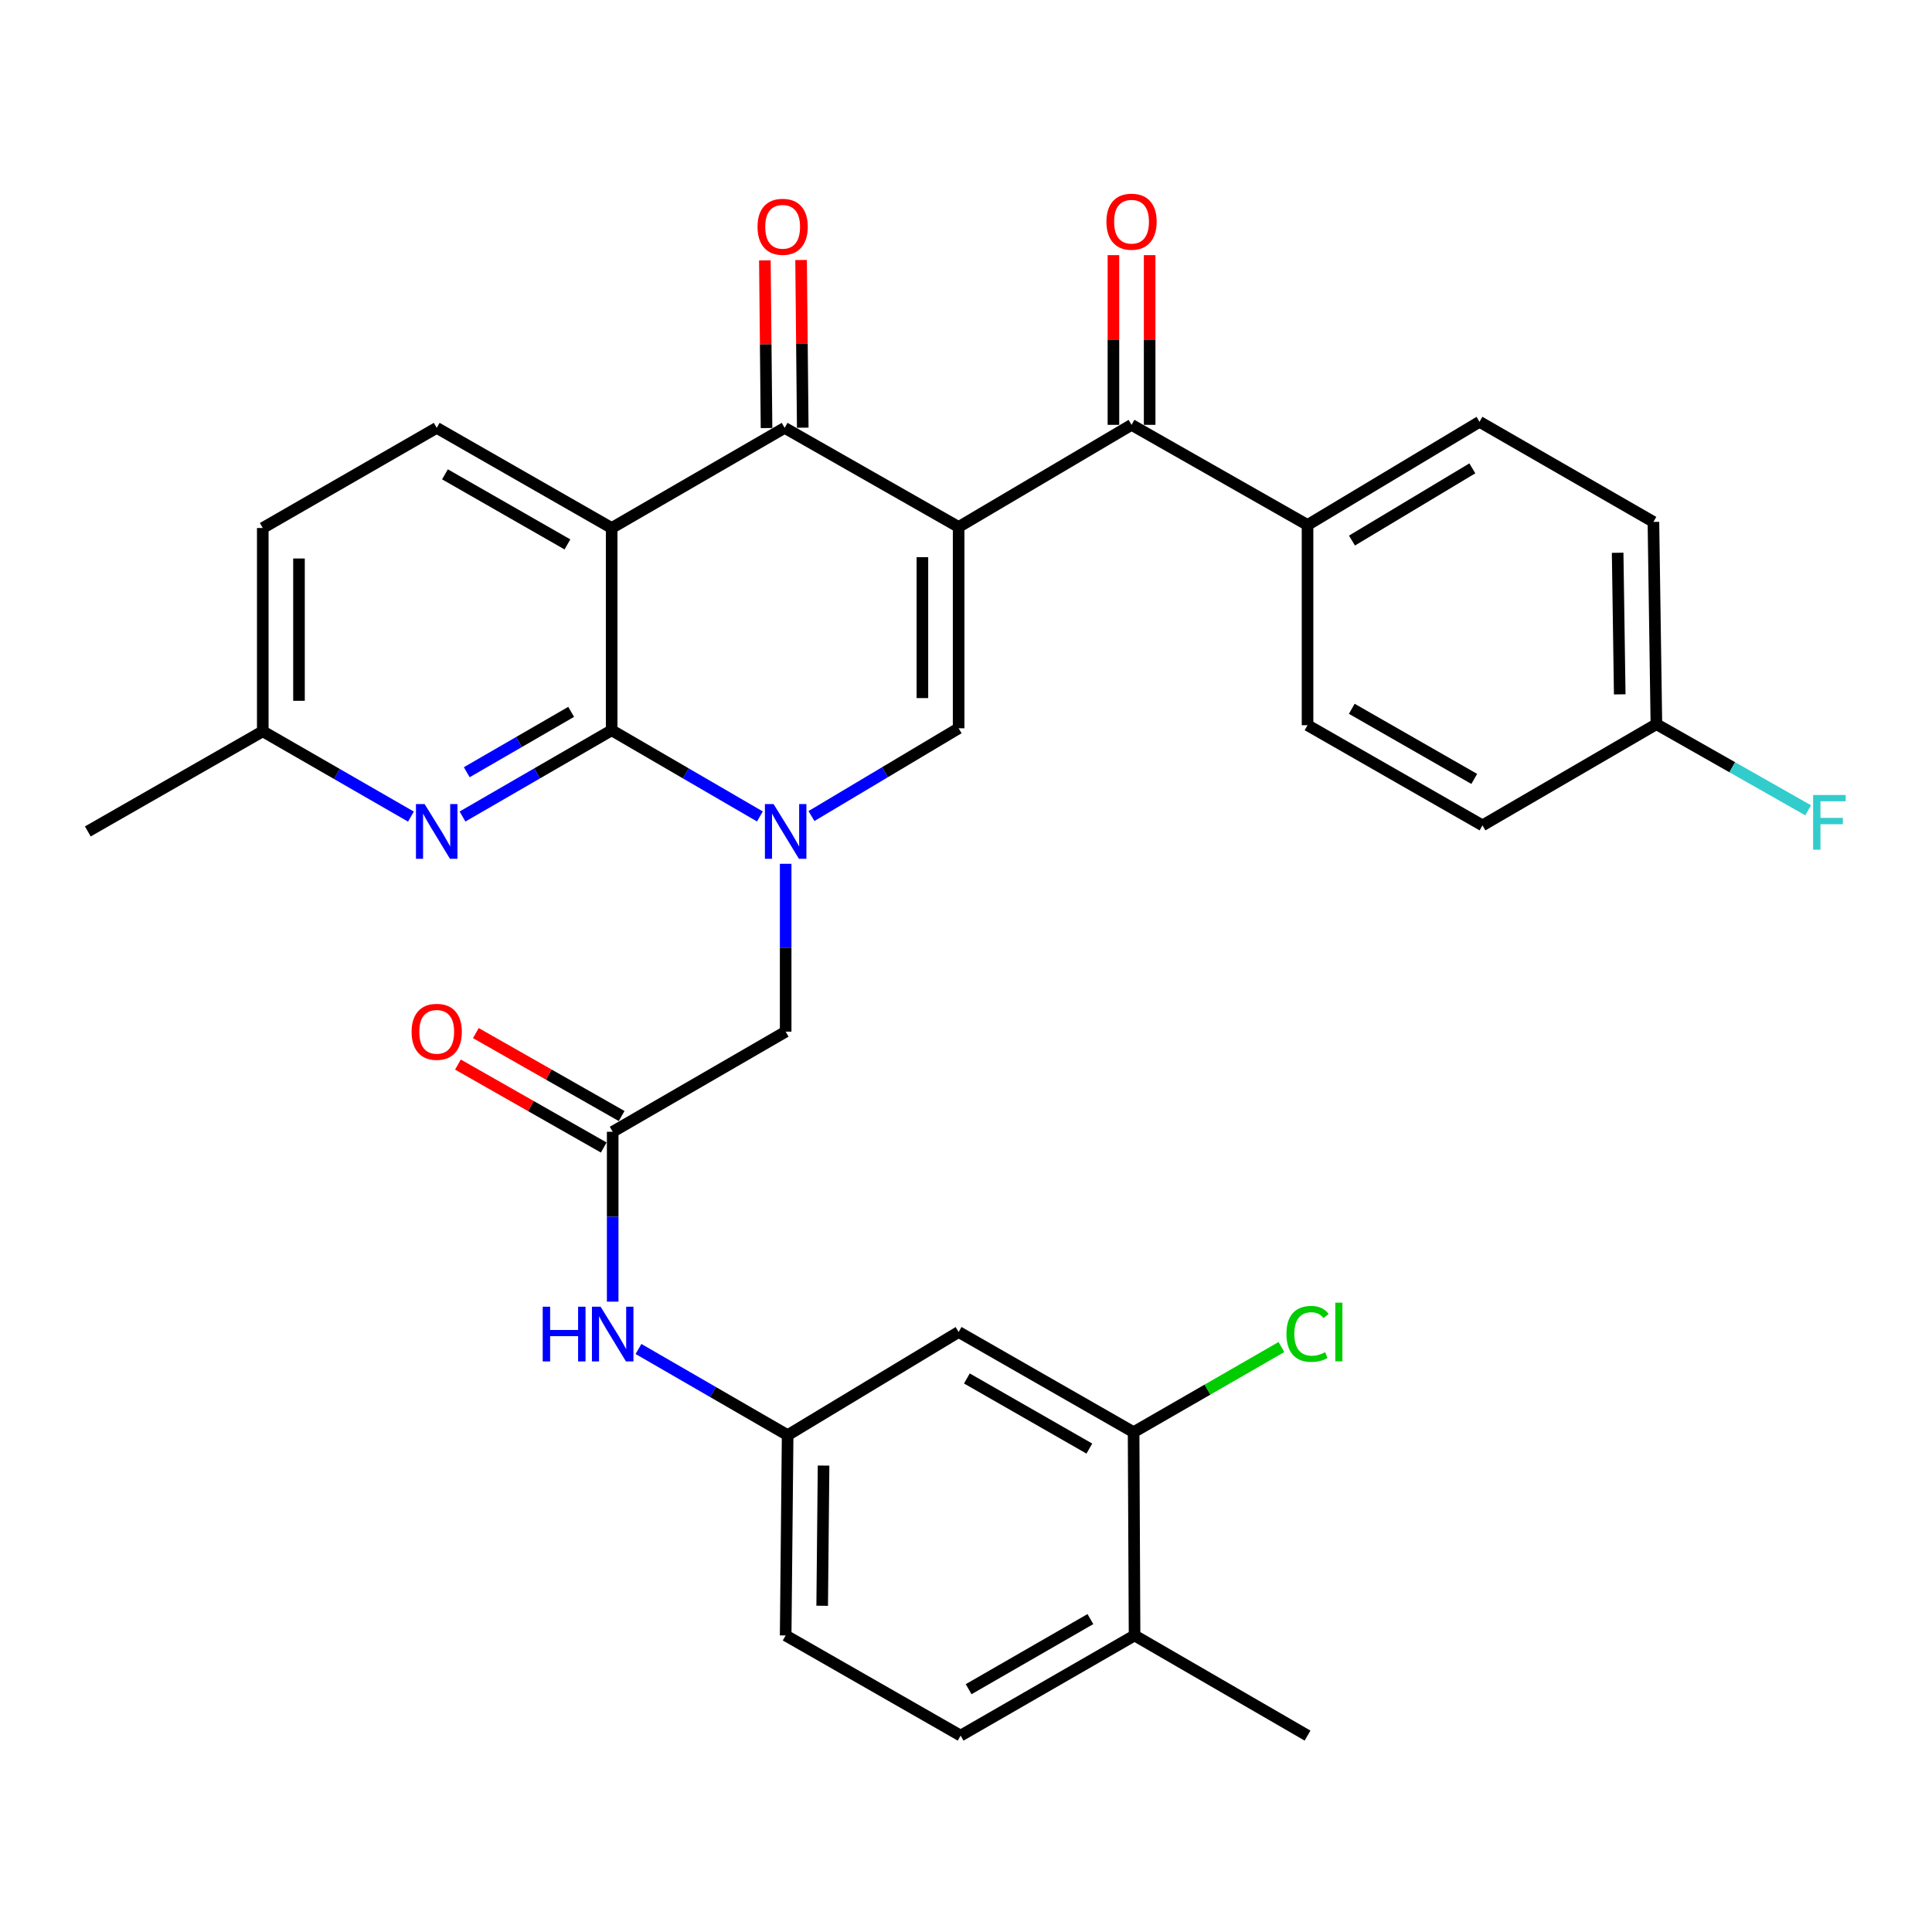<?xml version='1.0' encoding='iso-8859-1'?>
<svg version='1.1' baseProfile='full'
              xmlns='http://www.w3.org/2000/svg'
                      xmlns:rdkit='http://www.rdkit.org/xml'
                      xmlns:xlink='http://www.w3.org/1999/xlink'
                  xml:space='preserve'
width='1000px' height='1000px' viewBox='0 0 1000 1000'>
<!-- END OF HEADER -->
<rect style='opacity:1.0;fill:#FFFFFF;stroke:none' width='1000' height='1000' x='0' y='0'> </rect>
<path class='bond-3' d='M 496.183,272.76 L 406.129,221.462' style='fill:none;fill-rule:evenodd;stroke:#000000;stroke-width:6px;stroke-linecap:butt;stroke-linejoin:miter;stroke-opacity:1' />
<path class='bond-4' d='M 496.183,272.76 L 496.183,376.958' style='fill:none;fill-rule:evenodd;stroke:#000000;stroke-width:6px;stroke-linecap:butt;stroke-linejoin:miter;stroke-opacity:1' />
<path class='bond-4' d='M 477.435,288.389 L 477.435,361.328' style='fill:none;fill-rule:evenodd;stroke:#000000;stroke-width:6px;stroke-linecap:butt;stroke-linejoin:miter;stroke-opacity:1' />
<path class='bond-5' d='M 496.183,272.76 L 585.685,219.9' style='fill:none;fill-rule:evenodd;stroke:#000000;stroke-width:6px;stroke-linecap:butt;stroke-linejoin:miter;stroke-opacity:1' />
<path class='bond-0' d='M 420.006,422.39 L 458.095,399.674' style='fill:none;fill-rule:evenodd;stroke:#0000FF;stroke-width:6px;stroke-linecap:butt;stroke-linejoin:miter;stroke-opacity:1' />
<path class='bond-0' d='M 458.095,399.674 L 496.183,376.958' style='fill:none;fill-rule:evenodd;stroke:#000000;stroke-width:6px;stroke-linecap:butt;stroke-linejoin:miter;stroke-opacity:1' />
<path class='bond-1' d='M 393.316,422.591 L 354.956,400.29' style='fill:none;fill-rule:evenodd;stroke:#0000FF;stroke-width:6px;stroke-linecap:butt;stroke-linejoin:miter;stroke-opacity:1' />
<path class='bond-1' d='M 354.956,400.29 L 316.596,377.989' style='fill:none;fill-rule:evenodd;stroke:#000000;stroke-width:6px;stroke-linecap:butt;stroke-linejoin:miter;stroke-opacity:1' />
<path class='bond-8' d='M 406.66,447.1 L 406.66,490.543' style='fill:none;fill-rule:evenodd;stroke:#0000FF;stroke-width:6px;stroke-linecap:butt;stroke-linejoin:miter;stroke-opacity:1' />
<path class='bond-8' d='M 406.66,490.543 L 406.66,533.985' style='fill:none;fill-rule:evenodd;stroke:#000000;stroke-width:6px;stroke-linecap:butt;stroke-linejoin:miter;stroke-opacity:1' />
<path class='bond-6' d='M 316.596,377.989 L 277.996,400.308' style='fill:none;fill-rule:evenodd;stroke:#000000;stroke-width:6px;stroke-linecap:butt;stroke-linejoin:miter;stroke-opacity:1' />
<path class='bond-6' d='M 277.996,400.308 L 239.397,422.627' style='fill:none;fill-rule:evenodd;stroke:#0000FF;stroke-width:6px;stroke-linecap:butt;stroke-linejoin:miter;stroke-opacity:1' />
<path class='bond-6' d='M 295.631,368.455 L 268.612,384.078' style='fill:none;fill-rule:evenodd;stroke:#000000;stroke-width:6px;stroke-linecap:butt;stroke-linejoin:miter;stroke-opacity:1' />
<path class='bond-6' d='M 268.612,384.078 L 241.592,399.701' style='fill:none;fill-rule:evenodd;stroke:#0000FF;stroke-width:6px;stroke-linecap:butt;stroke-linejoin:miter;stroke-opacity:1' />
<path class='bond-32' d='M 316.596,377.989 L 316.596,273.291' style='fill:none;fill-rule:evenodd;stroke:#000000;stroke-width:6px;stroke-linecap:butt;stroke-linejoin:miter;stroke-opacity:1' />
<path class='bond-2' d='M 316.596,273.291 L 406.129,221.462' style='fill:none;fill-rule:evenodd;stroke:#000000;stroke-width:6px;stroke-linecap:butt;stroke-linejoin:miter;stroke-opacity:1' />
<path class='bond-9' d='M 316.596,273.291 L 226.042,221.462' style='fill:none;fill-rule:evenodd;stroke:#000000;stroke-width:6px;stroke-linecap:butt;stroke-linejoin:miter;stroke-opacity:1' />
<path class='bond-9' d='M 293.7,281.788 L 230.312,245.508' style='fill:none;fill-rule:evenodd;stroke:#000000;stroke-width:6px;stroke-linecap:butt;stroke-linejoin:miter;stroke-opacity:1' />
<path class='bond-14' d='M 415.503,221.369 L 415.073,177.973' style='fill:none;fill-rule:evenodd;stroke:#000000;stroke-width:6px;stroke-linecap:butt;stroke-linejoin:miter;stroke-opacity:1' />
<path class='bond-14' d='M 415.073,177.973 L 414.644,134.577' style='fill:none;fill-rule:evenodd;stroke:#FF0000;stroke-width:6px;stroke-linecap:butt;stroke-linejoin:miter;stroke-opacity:1' />
<path class='bond-14' d='M 396.756,221.555 L 396.326,178.159' style='fill:none;fill-rule:evenodd;stroke:#000000;stroke-width:6px;stroke-linecap:butt;stroke-linejoin:miter;stroke-opacity:1' />
<path class='bond-14' d='M 396.326,178.159 L 395.896,134.762' style='fill:none;fill-rule:evenodd;stroke:#FF0000;stroke-width:6px;stroke-linecap:butt;stroke-linejoin:miter;stroke-opacity:1' />
<path class='bond-13' d='M 585.685,219.9 L 676.781,271.728' style='fill:none;fill-rule:evenodd;stroke:#000000;stroke-width:6px;stroke-linecap:butt;stroke-linejoin:miter;stroke-opacity:1' />
<path class='bond-16' d='M 595.06,219.9 L 595.06,175.98' style='fill:none;fill-rule:evenodd;stroke:#000000;stroke-width:6px;stroke-linecap:butt;stroke-linejoin:miter;stroke-opacity:1' />
<path class='bond-16' d='M 595.06,175.98 L 595.06,132.061' style='fill:none;fill-rule:evenodd;stroke:#FF0000;stroke-width:6px;stroke-linecap:butt;stroke-linejoin:miter;stroke-opacity:1' />
<path class='bond-16' d='M 576.311,219.9 L 576.311,175.98' style='fill:none;fill-rule:evenodd;stroke:#000000;stroke-width:6px;stroke-linecap:butt;stroke-linejoin:miter;stroke-opacity:1' />
<path class='bond-16' d='M 576.311,175.98 L 576.311,132.061' style='fill:none;fill-rule:evenodd;stroke:#FF0000;stroke-width:6px;stroke-linecap:butt;stroke-linejoin:miter;stroke-opacity:1' />
<path class='bond-19' d='M 212.705,422.671 L 174.357,400.596' style='fill:none;fill-rule:evenodd;stroke:#0000FF;stroke-width:6px;stroke-linecap:butt;stroke-linejoin:miter;stroke-opacity:1' />
<path class='bond-19' d='M 174.357,400.596 L 136.009,378.521' style='fill:none;fill-rule:evenodd;stroke:#000000;stroke-width:6px;stroke-linecap:butt;stroke-linejoin:miter;stroke-opacity:1' />
<path class='bond-7' d='M 317.127,585.803 L 406.66,533.985' style='fill:none;fill-rule:evenodd;stroke:#000000;stroke-width:6px;stroke-linecap:butt;stroke-linejoin:miter;stroke-opacity:1' />
<path class='bond-12' d='M 317.127,585.803 L 317.127,629.769' style='fill:none;fill-rule:evenodd;stroke:#000000;stroke-width:6px;stroke-linecap:butt;stroke-linejoin:miter;stroke-opacity:1' />
<path class='bond-12' d='M 317.127,629.769 L 317.127,673.735' style='fill:none;fill-rule:evenodd;stroke:#0000FF;stroke-width:6px;stroke-linecap:butt;stroke-linejoin:miter;stroke-opacity:1' />
<path class='bond-18' d='M 321.762,577.655 L 284.03,556.189' style='fill:none;fill-rule:evenodd;stroke:#000000;stroke-width:6px;stroke-linecap:butt;stroke-linejoin:miter;stroke-opacity:1' />
<path class='bond-18' d='M 284.03,556.189 L 246.297,534.723' style='fill:none;fill-rule:evenodd;stroke:#FF0000;stroke-width:6px;stroke-linecap:butt;stroke-linejoin:miter;stroke-opacity:1' />
<path class='bond-18' d='M 312.492,593.951 L 274.759,572.485' style='fill:none;fill-rule:evenodd;stroke:#000000;stroke-width:6px;stroke-linecap:butt;stroke-linejoin:miter;stroke-opacity:1' />
<path class='bond-18' d='M 274.759,572.485 L 237.026,551.019' style='fill:none;fill-rule:evenodd;stroke:#FF0000;stroke-width:6px;stroke-linecap:butt;stroke-linejoin:miter;stroke-opacity:1' />
<path class='bond-23' d='M 226.042,221.462 L 136.009,273.291' style='fill:none;fill-rule:evenodd;stroke:#000000;stroke-width:6px;stroke-linecap:butt;stroke-linejoin:miter;stroke-opacity:1' />
<path class='bond-10' d='M 586.748,741.289 L 496.183,689.44' style='fill:none;fill-rule:evenodd;stroke:#000000;stroke-width:6px;stroke-linecap:butt;stroke-linejoin:miter;stroke-opacity:1' />
<path class='bond-10' d='M 563.848,749.782 L 500.453,713.487' style='fill:none;fill-rule:evenodd;stroke:#000000;stroke-width:6px;stroke-linecap:butt;stroke-linejoin:miter;stroke-opacity:1' />
<path class='bond-24' d='M 586.748,741.289 L 625.006,719.256' style='fill:none;fill-rule:evenodd;stroke:#000000;stroke-width:6px;stroke-linecap:butt;stroke-linejoin:miter;stroke-opacity:1' />
<path class='bond-24' d='M 625.006,719.256 L 663.264,697.224' style='fill:none;fill-rule:evenodd;stroke:#00CC00;stroke-width:6px;stroke-linecap:butt;stroke-linejoin:miter;stroke-opacity:1' />
<path class='bond-35' d='M 586.748,741.289 L 587.248,846.508' style='fill:none;fill-rule:evenodd;stroke:#000000;stroke-width:6px;stroke-linecap:butt;stroke-linejoin:miter;stroke-opacity:1' />
<path class='bond-11' d='M 496.183,689.44 L 407.681,742.841' style='fill:none;fill-rule:evenodd;stroke:#000000;stroke-width:6px;stroke-linecap:butt;stroke-linejoin:miter;stroke-opacity:1' />
<path class='bond-15' d='M 330.482,698.23 L 369.082,720.535' style='fill:none;fill-rule:evenodd;stroke:#0000FF;stroke-width:6px;stroke-linecap:butt;stroke-linejoin:miter;stroke-opacity:1' />
<path class='bond-15' d='M 369.082,720.535 L 407.681,742.841' style='fill:none;fill-rule:evenodd;stroke:#000000;stroke-width:6px;stroke-linecap:butt;stroke-linejoin:miter;stroke-opacity:1' />
<path class='bond-20' d='M 676.781,271.728 L 765.783,218.327' style='fill:none;fill-rule:evenodd;stroke:#000000;stroke-width:6px;stroke-linecap:butt;stroke-linejoin:miter;stroke-opacity:1' />
<path class='bond-20' d='M 699.777,279.795 L 762.079,242.414' style='fill:none;fill-rule:evenodd;stroke:#000000;stroke-width:6px;stroke-linecap:butt;stroke-linejoin:miter;stroke-opacity:1' />
<path class='bond-21' d='M 676.781,271.728 L 676.781,375.365' style='fill:none;fill-rule:evenodd;stroke:#000000;stroke-width:6px;stroke-linecap:butt;stroke-linejoin:miter;stroke-opacity:1' />
<path class='bond-25' d='M 407.681,742.841 L 406.66,846.508' style='fill:none;fill-rule:evenodd;stroke:#000000;stroke-width:6px;stroke-linecap:butt;stroke-linejoin:miter;stroke-opacity:1' />
<path class='bond-25' d='M 426.275,758.576 L 425.561,831.143' style='fill:none;fill-rule:evenodd;stroke:#000000;stroke-width:6px;stroke-linecap:butt;stroke-linejoin:miter;stroke-opacity:1' />
<path class='bond-17' d='M 587.248,846.508 L 497.215,898.347' style='fill:none;fill-rule:evenodd;stroke:#000000;stroke-width:6px;stroke-linecap:butt;stroke-linejoin:miter;stroke-opacity:1' />
<path class='bond-17' d='M 564.388,838.037 L 501.365,874.324' style='fill:none;fill-rule:evenodd;stroke:#000000;stroke-width:6px;stroke-linecap:butt;stroke-linejoin:miter;stroke-opacity:1' />
<path class='bond-30' d='M 587.248,846.508 L 676.781,898.347' style='fill:none;fill-rule:evenodd;stroke:#000000;stroke-width:6px;stroke-linecap:butt;stroke-linejoin:miter;stroke-opacity:1' />
<path class='bond-31' d='M 136.009,378.521 L 45.455,430.349' style='fill:none;fill-rule:evenodd;stroke:#000000;stroke-width:6px;stroke-linecap:butt;stroke-linejoin:miter;stroke-opacity:1' />
<path class='bond-34' d='M 136.009,378.521 L 136.009,273.291' style='fill:none;fill-rule:evenodd;stroke:#000000;stroke-width:6px;stroke-linecap:butt;stroke-linejoin:miter;stroke-opacity:1' />
<path class='bond-34' d='M 154.757,362.736 L 154.757,289.075' style='fill:none;fill-rule:evenodd;stroke:#000000;stroke-width:6px;stroke-linecap:butt;stroke-linejoin:miter;stroke-opacity:1' />
<path class='bond-27' d='M 765.783,218.327 L 855.806,270.135' style='fill:none;fill-rule:evenodd;stroke:#000000;stroke-width:6px;stroke-linecap:butt;stroke-linejoin:miter;stroke-opacity:1' />
<path class='bond-28' d='M 676.781,375.365 L 767.335,427.214' style='fill:none;fill-rule:evenodd;stroke:#000000;stroke-width:6px;stroke-linecap:butt;stroke-linejoin:miter;stroke-opacity:1' />
<path class='bond-28' d='M 699.68,366.872 L 763.068,403.167' style='fill:none;fill-rule:evenodd;stroke:#000000;stroke-width:6px;stroke-linecap:butt;stroke-linejoin:miter;stroke-opacity:1' />
<path class='bond-22' d='M 497.215,898.347 L 406.66,846.508' style='fill:none;fill-rule:evenodd;stroke:#000000;stroke-width:6px;stroke-linecap:butt;stroke-linejoin:miter;stroke-opacity:1' />
<path class='bond-26' d='M 857.348,374.833 L 767.335,427.214' style='fill:none;fill-rule:evenodd;stroke:#000000;stroke-width:6px;stroke-linecap:butt;stroke-linejoin:miter;stroke-opacity:1' />
<path class='bond-29' d='M 857.348,374.833 L 896.623,397.123' style='fill:none;fill-rule:evenodd;stroke:#000000;stroke-width:6px;stroke-linecap:butt;stroke-linejoin:miter;stroke-opacity:1' />
<path class='bond-29' d='M 896.623,397.123 L 935.897,419.412' style='fill:none;fill-rule:evenodd;stroke:#33CCCC;stroke-width:6px;stroke-linecap:butt;stroke-linejoin:miter;stroke-opacity:1' />
<path class='bond-33' d='M 857.348,374.833 L 855.806,270.135' style='fill:none;fill-rule:evenodd;stroke:#000000;stroke-width:6px;stroke-linecap:butt;stroke-linejoin:miter;stroke-opacity:1' />
<path class='bond-33' d='M 838.37,359.405 L 837.291,286.116' style='fill:none;fill-rule:evenodd;stroke:#000000;stroke-width:6px;stroke-linecap:butt;stroke-linejoin:miter;stroke-opacity:1' />
<path  class='atom-1' d='M 400.4 416.189
L 409.68 431.189
Q 410.6 432.669, 412.08 435.349
Q 413.56 438.029, 413.64 438.189
L 413.64 416.189
L 417.4 416.189
L 417.4 444.509
L 413.52 444.509
L 403.56 428.109
Q 402.4 426.189, 401.16 423.989
Q 399.96 421.789, 399.6 421.109
L 399.6 444.509
L 395.92 444.509
L 395.92 416.189
L 400.4 416.189
' fill='#0000FF'/>
<path  class='atom-7' d='M 219.782 416.189
L 229.062 431.189
Q 229.982 432.669, 231.462 435.349
Q 232.942 438.029, 233.022 438.189
L 233.022 416.189
L 236.782 416.189
L 236.782 444.509
L 232.902 444.509
L 222.942 428.109
Q 221.782 426.189, 220.542 423.989
Q 219.342 421.789, 218.982 421.109
L 218.982 444.509
L 215.302 444.509
L 215.302 416.189
L 219.782 416.189
' fill='#0000FF'/>
<path  class='atom-13' d='M 280.907 676.352
L 284.747 676.352
L 284.747 688.392
L 299.227 688.392
L 299.227 676.352
L 303.067 676.352
L 303.067 704.672
L 299.227 704.672
L 299.227 691.592
L 284.747 691.592
L 284.747 704.672
L 280.907 704.672
L 280.907 676.352
' fill='#0000FF'/>
<path  class='atom-13' d='M 310.867 676.352
L 320.147 691.352
Q 321.067 692.832, 322.547 695.512
Q 324.027 698.192, 324.107 698.352
L 324.107 676.352
L 327.867 676.352
L 327.867 704.672
L 323.987 704.672
L 314.027 688.272
Q 312.867 686.352, 311.627 684.152
Q 310.427 681.952, 310.067 681.272
L 310.067 704.672
L 306.387 704.672
L 306.387 676.352
L 310.867 676.352
' fill='#0000FF'/>
<path  class='atom-15' d='M 392.098 117.385
Q 392.098 110.585, 395.458 106.785
Q 398.818 102.985, 405.098 102.985
Q 411.378 102.985, 414.738 106.785
Q 418.098 110.585, 418.098 117.385
Q 418.098 124.265, 414.698 128.185
Q 411.298 132.065, 405.098 132.065
Q 398.858 132.065, 395.458 128.185
Q 392.098 124.305, 392.098 117.385
M 405.098 128.865
Q 409.418 128.865, 411.738 125.985
Q 414.098 123.065, 414.098 117.385
Q 414.098 111.825, 411.738 109.025
Q 409.418 106.185, 405.098 106.185
Q 400.778 106.185, 398.418 108.985
Q 396.098 111.785, 396.098 117.385
Q 396.098 123.105, 398.418 125.985
Q 400.778 128.865, 405.098 128.865
' fill='#FF0000'/>
<path  class='atom-17' d='M 572.685 114.75
Q 572.685 107.95, 576.045 104.15
Q 579.405 100.35, 585.685 100.35
Q 591.965 100.35, 595.325 104.15
Q 598.685 107.95, 598.685 114.75
Q 598.685 121.63, 595.285 125.55
Q 591.885 129.43, 585.685 129.43
Q 579.445 129.43, 576.045 125.55
Q 572.685 121.67, 572.685 114.75
M 585.685 126.23
Q 590.005 126.23, 592.325 123.35
Q 594.685 120.43, 594.685 114.75
Q 594.685 109.19, 592.325 106.39
Q 590.005 103.55, 585.685 103.55
Q 581.365 103.55, 579.005 106.35
Q 576.685 109.15, 576.685 114.75
Q 576.685 120.47, 579.005 123.35
Q 581.365 126.23, 585.685 126.23
' fill='#FF0000'/>
<path  class='atom-19' d='M 213.042 534.065
Q 213.042 527.265, 216.402 523.465
Q 219.762 519.665, 226.042 519.665
Q 232.322 519.665, 235.682 523.465
Q 239.042 527.265, 239.042 534.065
Q 239.042 540.945, 235.642 544.865
Q 232.242 548.745, 226.042 548.745
Q 219.802 548.745, 216.402 544.865
Q 213.042 540.985, 213.042 534.065
M 226.042 545.545
Q 230.362 545.545, 232.682 542.665
Q 235.042 539.745, 235.042 534.065
Q 235.042 528.505, 232.682 525.705
Q 230.362 522.865, 226.042 522.865
Q 221.722 522.865, 219.362 525.665
Q 217.042 528.465, 217.042 534.065
Q 217.042 539.785, 219.362 542.665
Q 221.722 545.545, 226.042 545.545
' fill='#FF0000'/>
<path  class='atom-25' d='M 665.861 690.42
Q 665.861 683.38, 669.141 679.7
Q 672.461 675.98, 678.741 675.98
Q 684.581 675.98, 687.701 680.1
L 685.061 682.26
Q 682.781 679.26, 678.741 679.26
Q 674.461 679.26, 672.181 682.14
Q 669.941 684.98, 669.941 690.42
Q 669.941 696.02, 672.261 698.9
Q 674.621 701.78, 679.181 701.78
Q 682.301 701.78, 685.941 699.9
L 687.061 702.9
Q 685.581 703.86, 683.341 704.42
Q 681.101 704.98, 678.621 704.98
Q 672.461 704.98, 669.141 701.22
Q 665.861 697.46, 665.861 690.42
' fill='#00CC00'/>
<path  class='atom-25' d='M 691.141 674.26
L 694.821 674.26
L 694.821 704.62
L 691.141 704.62
L 691.141 674.26
' fill='#00CC00'/>
<path  class='atom-30' d='M 938.471 411.492
L 955.311 411.492
L 955.311 414.732
L 942.271 414.732
L 942.271 423.332
L 953.871 423.332
L 953.871 426.612
L 942.271 426.612
L 942.271 439.812
L 938.471 439.812
L 938.471 411.492
' fill='#33CCCC'/>
</svg>
